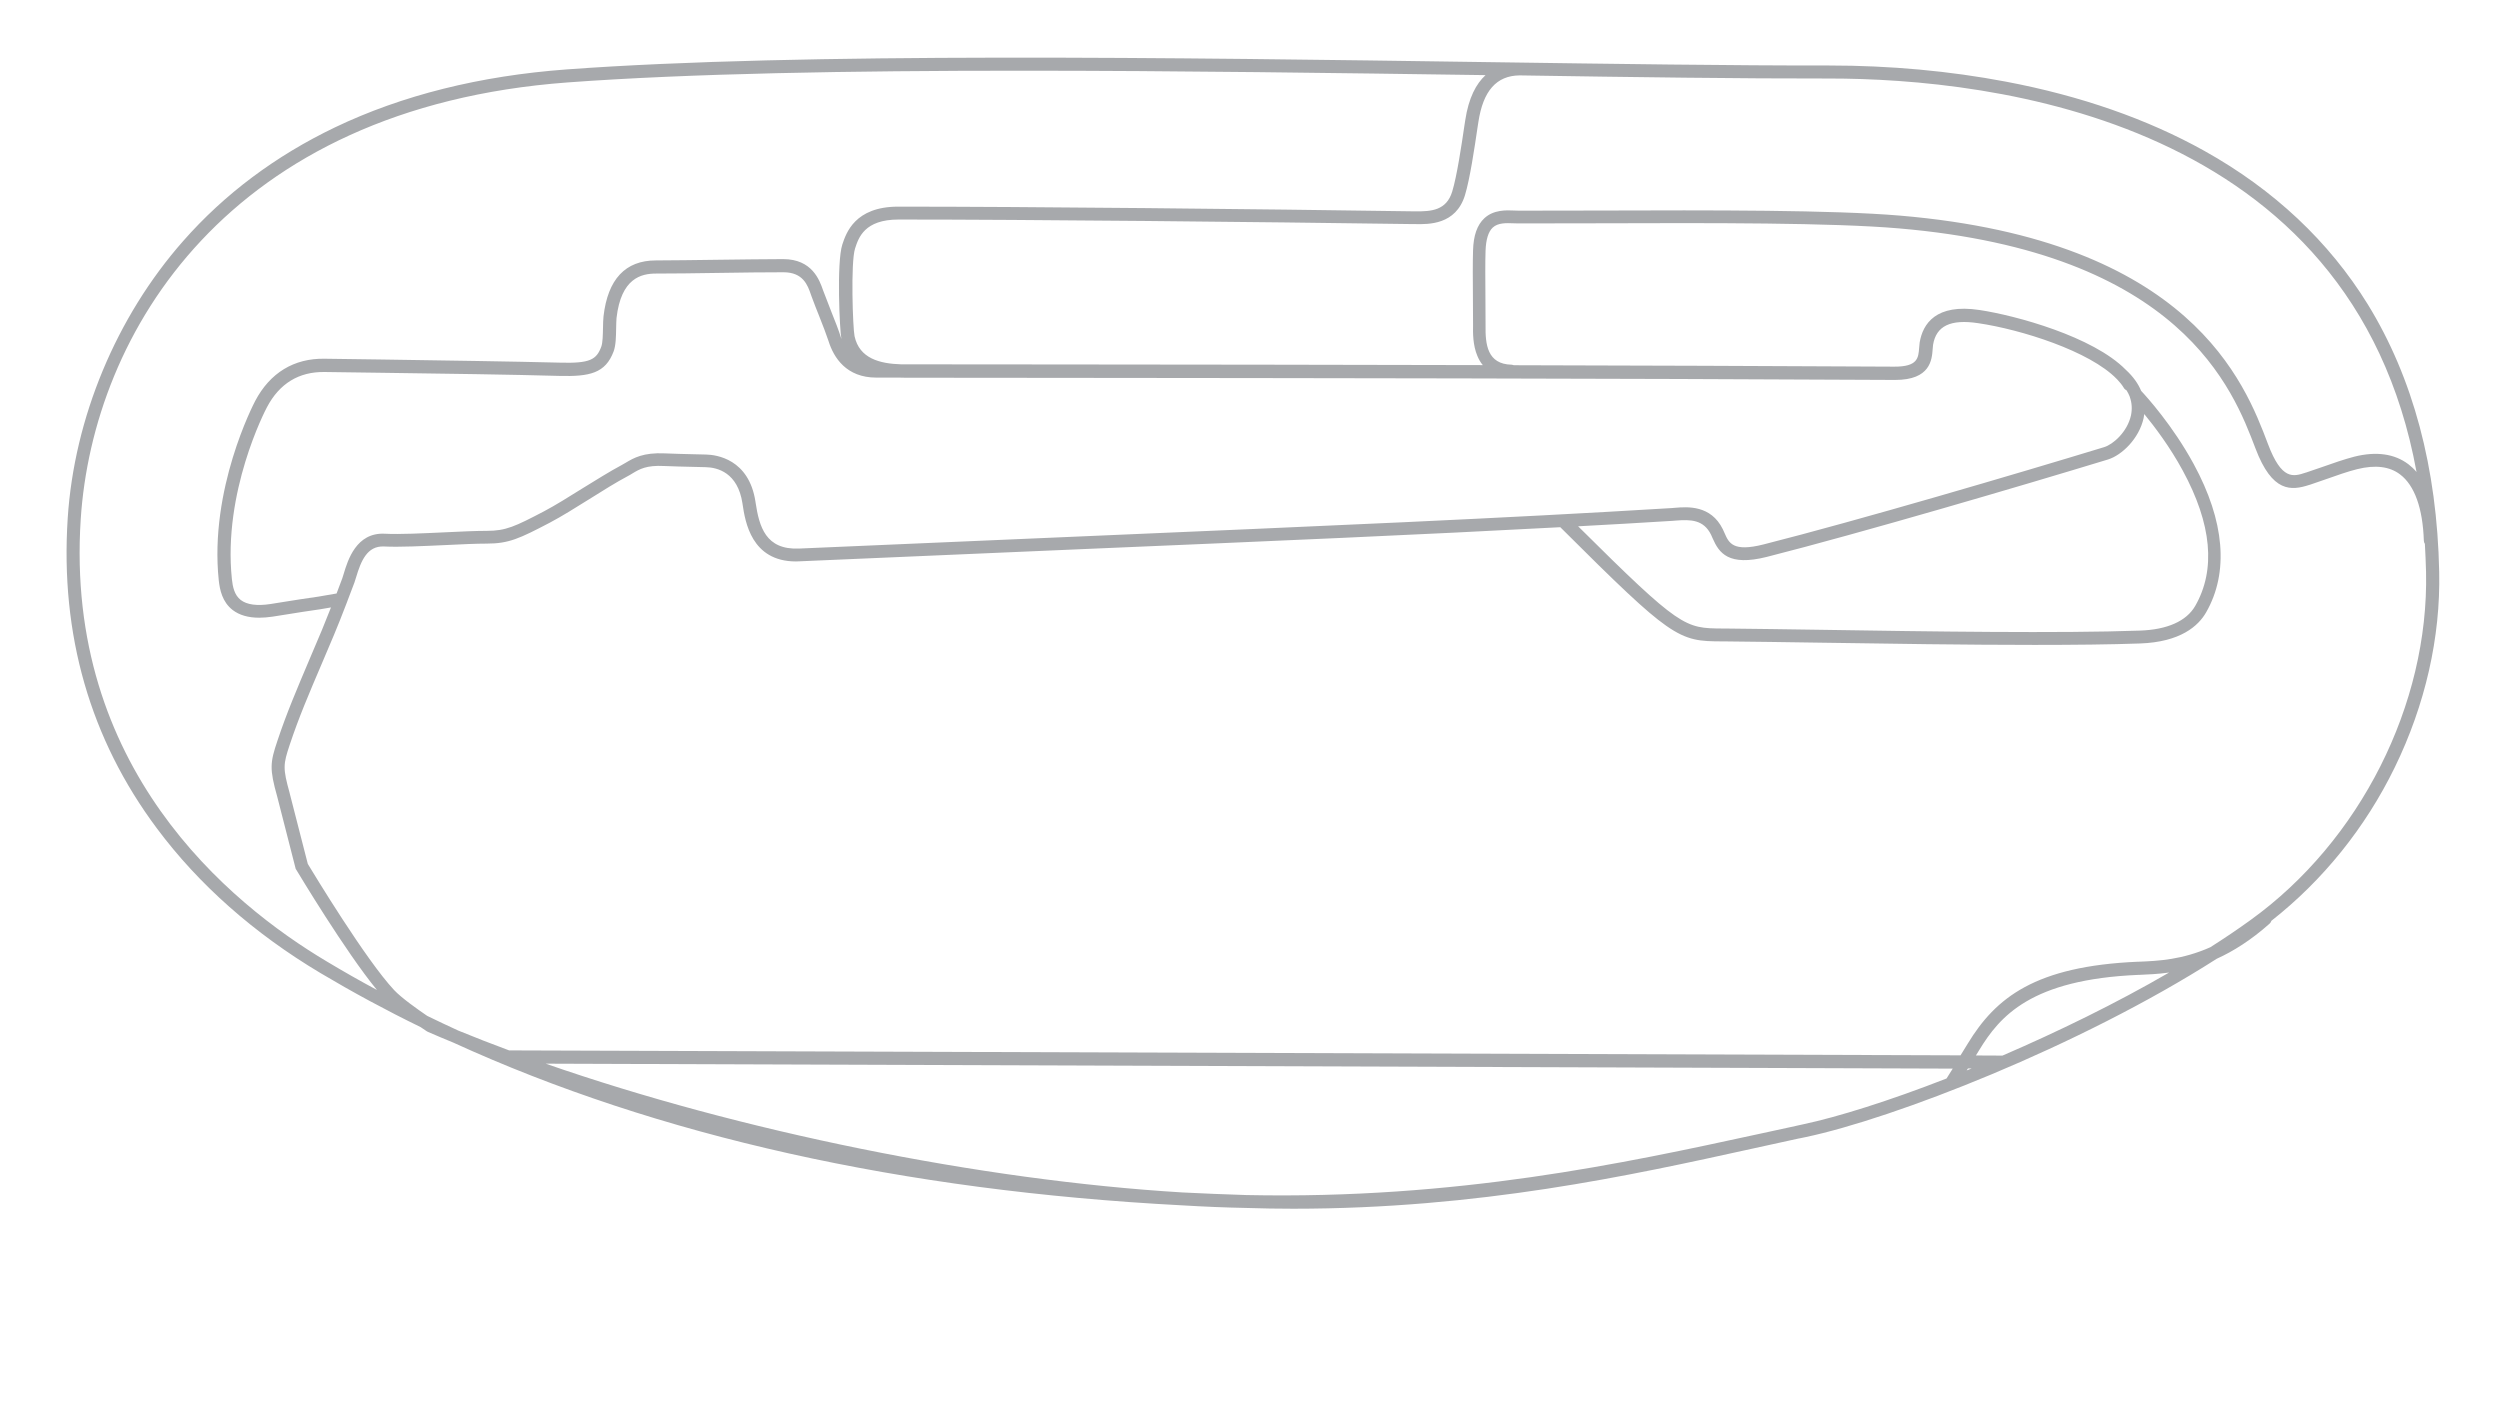 <?xml version="1.0" encoding="utf-8"?>
<!-- Generator: Adobe Illustrator 24.0.1, SVG Export Plug-In . SVG Version: 6.00 Build 0)  -->
<svg version="1.1" id="Inactive_Configs" xmlns="http://www.w3.org/2000/svg" xmlns:xlink="http://www.w3.org/1999/xlink" x="0px"
	 y="0px" viewBox="0 0 1920 1080" style="enable-background:new 0 0 1920 1080;" xml:space="preserve">
<style type="text/css">
	.st0{fill:#A7A9AC;}
</style>
<title>inactive</title>
<path class="st0" d="M1873.3,439.2c-1.6-79.9-20.1-149-54.8-205.4c-29.9-48.4-72.1-88.1-125.5-117.9c-43.7-24.4-95-42.3-152.5-53.2
	c-43.2-8.2-88.9-12.4-135.8-12.4c-0.3,0-0.7,0-1,0c-71.5,0.1-164-1.2-261.9-2.6c-234.9-3.4-527.2-7.6-706.5,5.6
	c-66.7,4.9-126.6,19.9-178,44.5c-45.5,21.8-84.8,51.1-116.7,87.4C89.3,243.4,57,321,52,398c-5.8,89.4,17.2,169.5,68.5,238.2
	c32.2,43.2,74.5,80.6,125.6,111.1c24.7,14.7,50.4,28.6,76.9,41.5c2.7,1.9,4.6,3.1,4.9,3.3l0.4,0.2l0.4,0.2
	c6.4,2.8,12.8,5.5,19.4,8.2c157,71.8,344.5,113.7,559.7,125c16.7,1,33.2,1.7,49.1,2c0,0,0,0,0,0c12.3,0.4,24.5,0.6,36.4,0.6
	c142.7,0,258.4-25.4,352.8-46.2c12.4-2.7,24.2-5.3,35.6-7.8c0.1,0,0.1,0,0.2,0c1.6-0.3,3.2-0.7,4.8-1
	c66.9-14.1,209.7-69.2,315.8-137c12.6-5.7,26.2-14.2,40.5-26.9c0.7-0.6,1.2-1.4,1.4-2.2c39.5-31,72.2-71.5,94.8-117.9
	C1862.6,541.3,1874.4,489.4,1873.3,439.2z M1403.7,60.3c0.3,0,0.7,0,1,0c125.4,0,401.9,31.5,451.2,302.2c-1.9-2.3-4.1-4.3-6.3-6
	c-10.6-8-24.6-10-41.4-5.8c-7.4,1.9-17,5.2-25.4,8.2c-4.2,1.5-8.3,2.9-11.7,4l-0.4,0.1c-9.4,3.1-18.4,6-28.9-22
	c-17.7-46.8-59.2-156.4-282.5-175.4c-52.1-4.4-143.6-4.2-232-3.9c-20.2,0.1-41,0.1-60.8,0.1c-1,0-2.1,0-3.3-0.1
	c-6.4-0.3-16.1-0.7-23.2,5.9c-5.5,5.1-8.4,13.2-8.7,24.8c-0.3,8.8-0.2,23.1-0.1,35.7c0.1,8.1,0.1,15.8,0.1,21.2l0,0.6
	c-0.1,5.6-0.2,15.1,3.3,23.4c1.1,2.7,2.5,5.1,4.2,7.1c-113.9-0.3-224.6-0.4-328.1-0.5c-41.1,0-80.8-0.1-118.7-0.1
	c-16.4-0.5-32-4.5-35.7-21.6c-1.3-5.8-3.1-56.6,0.4-67.4c2.7-8.3,7.2-22.2,33.4-22.2c100.5,0,274.8,1.8,395,3.5c0.5,0,1.1,0,1.7,0
	c10.2,0.2,31.3,0.7,38.3-22.2c3.8-12.5,7.3-36.1,9.6-51.7l0.7-4.5c3.6-23.9,13.9-35.6,31.6-35.8c0,0,0,0,0,0
	C1255.3,59.3,1338.2,60.4,1403.7,60.3z M1625.7,291.1c0.1,0.1,0.2,0.2,0.3,0.3c0,0,0.1,0.1,0.1,0.1c2,2.1,3.7,4.2,5,6.4
	c0.5,0.9,1.3,1.5,2.1,1.9c1,1.5,1.7,3.1,2.4,4.7c0,0.1,0.1,0.3,0.1,0.4c1.6,4.5,1.9,9.2,0.9,14.1c-2.8,12.7-13.7,22.3-20.6,24.4
	c-65.5,20-189.2,56.4-261.5,74.7c-23.6,6-26.7-1.1-30-8.6c-0.4-1-0.9-2.1-1.4-3.1c-9.2-18.6-27.1-17.2-36.8-16.4
	c-0.8,0.1-1.6,0.1-2.4,0.2c-131,8-265.7,13.7-452.1,21.7c-64.4,2.7-137.3,5.9-218.1,9.4c-25.7,1.1-30.6-16.8-33.4-35.3l-0.1-0.7
	c-5-32.9-30.2-36-37.8-36.2c-2.3-0.1-5.2-0.1-8.4-0.2c-7.9-0.2-17.7-0.4-23.4-0.7c-16.6-0.8-24,3.6-29.9,7.1
	c-1.1,0.7-2.2,1.3-3.3,1.9c-9,4.8-19.7,11.5-30.1,17.9c-10.2,6.4-20.8,13-29.5,17.6c-22.2,11.6-29.2,15-43.9,15
	c-8.2,0-19.6,0.5-31.7,1.1c-17.4,0.8-35.4,1.7-46.7,1.1c-21.9-1.1-28.4,20.4-31.5,30.7c-0.4,1.4-0.8,2.6-1.1,3.5
	c-1,2.7-2.6,6.9-4.4,11.7l-13.9,2.4c-10.1,1.4-18,2.7-25,3.8c-4.1,0.7-7.9,1.3-11.9,1.9c-10.4,1.6-18.1,0.5-22.8-3.1
	c-4.9-3.8-6.2-10.2-6.8-16c-7-66.9,25.5-129.4,26.9-132c9.6-18.3,24.6-27.4,44.3-27.1c11.9,0.2,27.2,0.4,44,0.6
	c45.2,0.6,101.6,1.4,136.3,2.4c23.3,0.6,35.4-2,41.7-18.9c1.7-4.7,1.8-11.3,1.9-17.7c0.1-3,0.1-5.9,0.3-7.9
	c3.5-30.6,19-34.1,30.3-34.1c12.7,0,29.8-0.2,47.9-0.5c17.9-0.3,36.4-0.5,50-0.5c15.1,0,18.6,9.9,21.1,17.2c0.2,0.5,0.3,1,0.5,1.4
	c1.8,4.9,3.9,10.3,6,15.5c2.8,7.1,5.4,13.8,7,18.7c4,12.8,13.7,28.1,36.7,28.1c5.8,0,11.7,0,17.6,0c1.7,0.1,3.3,0.1,4.7,0.1
	c1.5,0,2.9,0,4.1,0c0.9,0,1.7,0,2.4,0c0.1,0,0.2,0,0.4,0c0,0,0,0,0,0c34.8,0,71,0.1,108.4,0.1c197.9,0.2,422.2,0.4,644.4,1.6
	c0.2,0,0.3,0,0.5,0c27.1,0,28.2-15.5,28.8-23.8c0.1-1.2,0.2-2.4,0.3-3.2c2.4-14.5,13.4-19.8,34.6-16.6
	C1552,253,1604.9,269.6,1625.7,291.1z M1676.3,361.3c22.4,41.2,25.6,76.3,9.6,104.1c-6.7,11.6-21.4,18.2-42.5,18.9
	c-60.6,2.2-162.3,0.7-243.9-0.6c-27.1-0.4-52.8-0.8-74.6-1l-2.1,0c-28.9-0.2-32.1-0.3-110.8-78.5c24.5-1.3,48.6-2.7,72.6-4.2
	c0.8,0,1.6-0.1,2.5-0.2c11.4-0.9,21.3-0.7,27,10.9c0.4,0.8,0.8,1.7,1.2,2.7c4.9,11.3,12.2,21.7,41.6,14.3
	c72.5-18.4,196.4-54.8,262-74.8c10.7-3.3,23.9-16,27.4-31.8c0.2-1,0.4-2,0.5-3.1C1654.9,327.9,1666.5,343.2,1676.3,361.3z M62,398.7
	C71.3,256,174.9,82.6,436,63.3c93.4-6.9,217.6-9,348.5-9c119.5,0,244.4,1.8,356.4,3.4c-7.2,6.6-13,17.4-15.6,34.7l-0.7,4.5
	c-2.1,14.4-5.7,38.4-9.3,50.2c-4.4,14.5-16,15.4-28.5,15.2c-0.6,0-1.2,0-1.8,0c-120.3-1.8-294.6-3.6-395.2-3.6
	c-33.4,0-40,20.4-42.9,29.1c-4.5,13.8-2,66.6-0.7,72.6c0,0.1,0,0.2,0.1,0.3c-0.2-0.6-0.4-1.2-0.6-1.9c-1.6-5.2-4.3-12.1-7.2-19.3
	c-2-5.2-4.1-10.5-5.9-15.3c-0.2-0.4-0.3-0.9-0.5-1.3c-2.7-7.8-8.4-23.9-30.6-23.9c-13.7,0-32.2,0.3-50.1,0.5
	c-17.2,0.2-35.1,0.5-47.7,0.5c-23.4,0-36.9,14.4-40.2,42.9c-0.3,2.5-0.3,5.6-0.4,8.9c-0.1,5.1-0.2,11.4-1.3,14.4
	c-3.7,10-8.6,13-32,12.3c-34.8-0.9-91.2-1.7-136.5-2.4c-16.9-0.2-32.1-0.5-44-0.6c-23.5-0.4-41.9,10.8-53.3,32.4
	c-1.4,2.7-35.3,67.9-28,137.7c0.8,7.4,2.7,16.7,10.7,22.9c5.1,3.9,11.9,5.9,20.4,5.9c3.1,0,6.5-0.3,10.1-0.8c4-0.6,7.9-1.2,12-1.9
	c6.9-1.1,14.8-2.4,24.8-3.8l8.2-1.4c-2.7,6.9-5.3,13.4-6.9,17.2c-3.1,7.4-6,14.1-8.6,20.3c-11.1,26.2-18.5,43.5-25.6,64.8
	c-5.7,16.9-6.2,21.6-0.2,43l14.2,55.5l0.4,0.6c1.7,2.8,37.8,63,62,92.4c-13-7-25.7-14.2-38.2-21.7C175.2,693.4,49.6,588.9,62,398.7z
	 M1495,828.2c0,0,0,0.1-0.1,0.1c-44.1,17.2-83.4,29.5-110.2,35.2c0,0,0,0,0,0c-1.5,0.3-3.1,0.7-4.6,1c-0.3,0.1-0.5,0.1-0.8,0.2
	c-9.4,2-18.9,4.1-29,6.3c-103.1,22.4-231.4,50.2-393.1,46.8c-16.5-0.5-32.9-1.2-49.1-2c-155.3-9.4-339.8-47-489-98.9l1080.6,3.8
	L1495,828.2z M1511.4,820.6l2.8,0c-1.3,0.5-2.5,1-3.8,1.5L1511.4,820.6z M1537.9,810.7l-20.4-0.1l2.4-3.9
	c15.9-26.2,39.8-54.5,122.5-58l0.6,0c6.7-0.3,14.4-0.6,22.9-1.8C1624.9,770.7,1580.3,792.4,1537.9,810.7z M1728.4,706.6
	c-9.8,7.1-20.2,14.1-30.9,20.9c-21.6,9.6-40,10.5-55,11.1l-0.6,0c-78.9,3.4-109.2,27.6-130.6,62.8l-5.6,9.1L391,806.7
	c-13.4-5-26.4-10-39-15.2c-8-3.7-16-7.4-23.9-11.3c-7.2-4.9-19.9-13.9-25.4-19.8c-21.8-23.3-62-89.8-66.3-96.9l-13.9-54.2l0-0.1
	c-5.4-19.4-5-22.1,0-37.2c7-21,14.3-38.1,25.4-64.1c2.6-6.2,5.5-12.9,8.6-20.3c2.3-5.4,6.5-16,10.1-25.4c0.1-0.2,0.2-0.4,0.2-0.6
	c2.2-5.7,4.2-11,5.4-14.2c0.4-1.1,0.8-2.5,1.3-4.1c3.7-12.3,8.4-24.2,21.4-23.6c11.8,0.6,30.1-0.3,47.7-1.1
	c12-0.6,23.3-1.1,31.2-1.1c17,0,25.2-3.9,48.5-16.1c9.1-4.8,19.8-11.5,30.2-18c10.2-6.4,20.7-13,29.4-17.6c1.3-0.7,2.6-1.4,3.8-2.2
	c5.5-3.3,10.7-6.4,24.3-5.7c5.8,0.3,15.7,0.5,23.7,0.7c3.1,0.1,6,0.1,8.3,0.2c9,0.2,24.6,4.1,28.2,27.8l0.1,0.7
	c2,13.3,6.7,43.9,41,43.9c0.9,0,1.8,0,2.7-0.1c80.8-3.5,153.8-6.7,218.1-9.4c146.1-6.2,260.5-11.1,366.2-16.8
	c44.5,44.4,65.8,64.8,81.2,75.6c16.9,11.9,26.7,12,42.9,12.1l2.1,0c21.8,0.2,47.5,0.6,74.6,1c51.7,0.8,111.3,1.7,163.5,1.7
	c30.5,0,58.5-0.3,80.9-1.1c31.3-1.1,44.9-13.6,50.8-23.9c17.6-30.7,14.3-70.1-9.6-114c-16.1-29.6-36.1-51.6-40.3-56.1
	c-2.2-5.3-5.9-10.8-11.9-16.3c0,0,0,0,0,0c-25-25.4-84.3-41.6-112.2-45.8c-33.7-5.1-43.6,10.7-46,24.9c-0.2,1.3-0.3,2.7-0.4,4.1
	c-0.6,7.8-1,14.6-19.2,14.5c-97.8-0.5-196-0.9-292.1-1.1c-0.5-0.2-1.1-0.3-1.7-0.4c-18.8-0.4-20.2-15.8-20-30.1l0-0.6
	c0-5.6,0-13.2-0.1-21.4c-0.1-12.6-0.2-26.8,0.1-35.4c0.3-8.6,2.1-14.6,5.5-17.8c4.1-3.8,10.4-3.5,16-3.3c1.3,0.1,2.5,0.1,3.7,0.1
	c19.8,0,40.7-0.1,60.9-0.1c88.2-0.3,179.5-0.5,231.2,3.9c217,18.5,256.9,124,274,169c12.9,34.1,27.5,32.5,41.4,28l0.4-0.1
	c3.6-1.2,7.6-2.6,11.9-4.1c8.2-2.9,17.5-6.2,24.5-7.9c13.8-3.4,24.8-2.1,32.9,4.1c11.1,8.4,17.4,26,18.2,50.8c0,0.9,0.3,1.8,0.8,2.5
	c0.4,7.1,0.7,14.3,0.9,21.7C1865.4,541.1,1812.5,646,1728.4,706.6z"/>
</svg>
